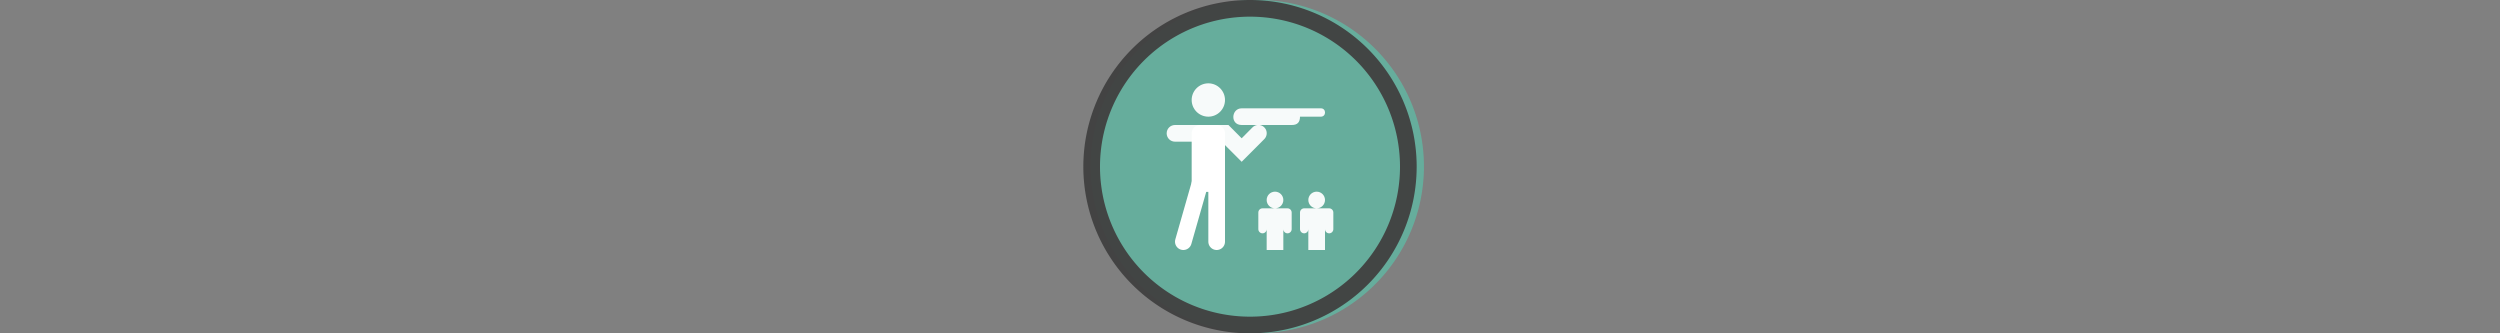 <svg width="300" height="40" viewBox="0 0 300 40" fill="none" xmlns="http://www.w3.org/2000/svg" xmlns:xlink="http://www.w3.org/1999/xlink" version="1.1">

<rect x="0" y="0" width="300" height="40" fill="#808080" stroke="none"/>

<g transform="translate(130, 0) scale(2 2) "> 
<g id="g836"><path d="M10 0a10 10 0 1 1-.02 19.98A10 10 0 0 1 10 0z" id="path2" style="opacity:.953;fill:#65af9d;fill-opacity:1"/><path d="M10 19a9 9 0 1 0 0-18 9 9 0 0 0 0 18zm0 1a10 10 0 1 0 0-20 10 10 0 0 0 0 20z" id="path4" style="clip-rule:evenodd;opacity:.95;fill:#404040;fill-rule:evenodd"/></g><defs id="defs11"><clipPath id="clip0"><path d="M0 0h20v20H0V0z" fill="#fff" id="path8"/></clipPath></defs>
</g>%n%n
<g transform="translate(138, 8) scale(2 2) "> 

<g id="surface1">
<path style=" stroke:none;fill-rule:evenodd;fill:rgb(100%,100%,100%);fill-opacity:0.945;" d="M 8 8 C 8 8.277 7.777 8.5 7.5 8.5 C 7.223 8.5 7 8.277 7 8 C 7 7.723 7.223 7.5 7.5 7.5 C 7.777 7.5 8 7.723 8 8 Z M 8 11 L 8 9.75 C 8 9.887 8.113 10 8.25 10 C 8.387 10 8.5 9.887 8.5 9.75 L 8.5 8.75 C 8.5 8.613 8.387 8.5 8.25 8.5 L 6.75 8.5 C 6.613 8.5 6.5 8.613 6.5 8.75 L 6.5 9.75 C 6.5 9.887 6.613 10 6.75 10 C 6.887 10 7 9.887 7 9.75 L 7 11 Z M 8 11 "/>
<path style=" stroke:none;fill-rule:evenodd;fill:rgb(100%,100%,100%);fill-opacity:0.945;" d="M 10.5 8 C 10.5 8.277 10.277 8.5 10 8.5 C 9.723 8.5 9.5 8.277 9.5 8 C 9.5 7.723 9.723 7.5 10 7.5 C 10.277 7.5 10.5 7.723 10.5 8 Z M 10.5 11 L 10.5 9.75 C 10.5 9.887 10.613 10 10.75 10 C 10.887 10 11 9.887 11 9.75 L 11 8.75 C 11 8.613 10.887 8.5 10.75 8.5 L 9.25 8.5 C 9.113 8.5 9 8.613 9 8.75 L 9 9.75 C 9 9.887 9.113 10 9.25 10 C 9.387 10 9.5 9.887 9.5 9.75 L 9.5 11 Z M 10.5 11 "/>
<path style="fill:none;stroke-width:4;stroke-linecap:round;stroke-linejoin:miter;stroke:rgb(100%,100%,100%);stroke-opacity:1;stroke-miterlimit:4;" d="M 16 42 L 16 28 L 12 28 L 8 42 " transform="matrix(0.25,0,0,0.25,0,0)"/>
<path style="fill-rule:nonzero;fill:rgb(100%,100%,100%);fill-opacity:0.945;stroke-width:4;stroke-linecap:round;stroke-linejoin:round;stroke:rgb(100%,100%,100%);stroke-opacity:1;stroke-miterlimit:4;" d="M 12 16 L 16 16 L 16 28 L 12 28 Z M 12 16 " transform="matrix(0.25,0,0,0.25,0,0)"/>
<path style=" stroke:none;fill-rule:evenodd;fill:rgb(100%,100%,100%);fill-opacity:0.945;" d="M 6.488 3.496 C 6.359 3.5 6.238 3.551 6.148 3.645 L 5.5 4.297 L 4.707 3.5 L 1.5 3.5 C 1.223 3.5 1 3.723 1 4 C 1 4.277 1.223 4.5 1.5 4.5 L 4.293 4.5 L 5.5 5.707 L 6.852 4.352 C 7 4.207 7.043 3.988 6.965 3.801 C 6.883 3.609 6.695 3.488 6.488 3.496 Z M 6.488 3.496 "/>
<path style=" stroke:none;fill-rule:nonzero;fill:rgb(100%,100%,100%);fill-opacity:0.945;" d="M 4.5 2 C 4.5 2.551 4.051 3 3.5 3 C 2.949 3 2.5 2.551 2.5 2 C 2.5 1.449 2.949 1 3.5 1 C 4.051 1 4.5 1.449 4.5 2 Z M 4.5 2 "/>
<path style=" stroke:none;fill-rule:nonzero;fill:rgb(100%,100%,100%);fill-opacity:0.945;" d="M 5.5 2.5 C 4.871 2.5 4.797 3.5 5.5 3.5 L 8.5 3.5 C 8.848 3.504 9 3.332 9 3 L 10.25 3 C 10.586 3.004 10.586 2.496 10.25 2.5 Z M 5.5 2.5 "/>
</g>

</g>%n%n</svg>